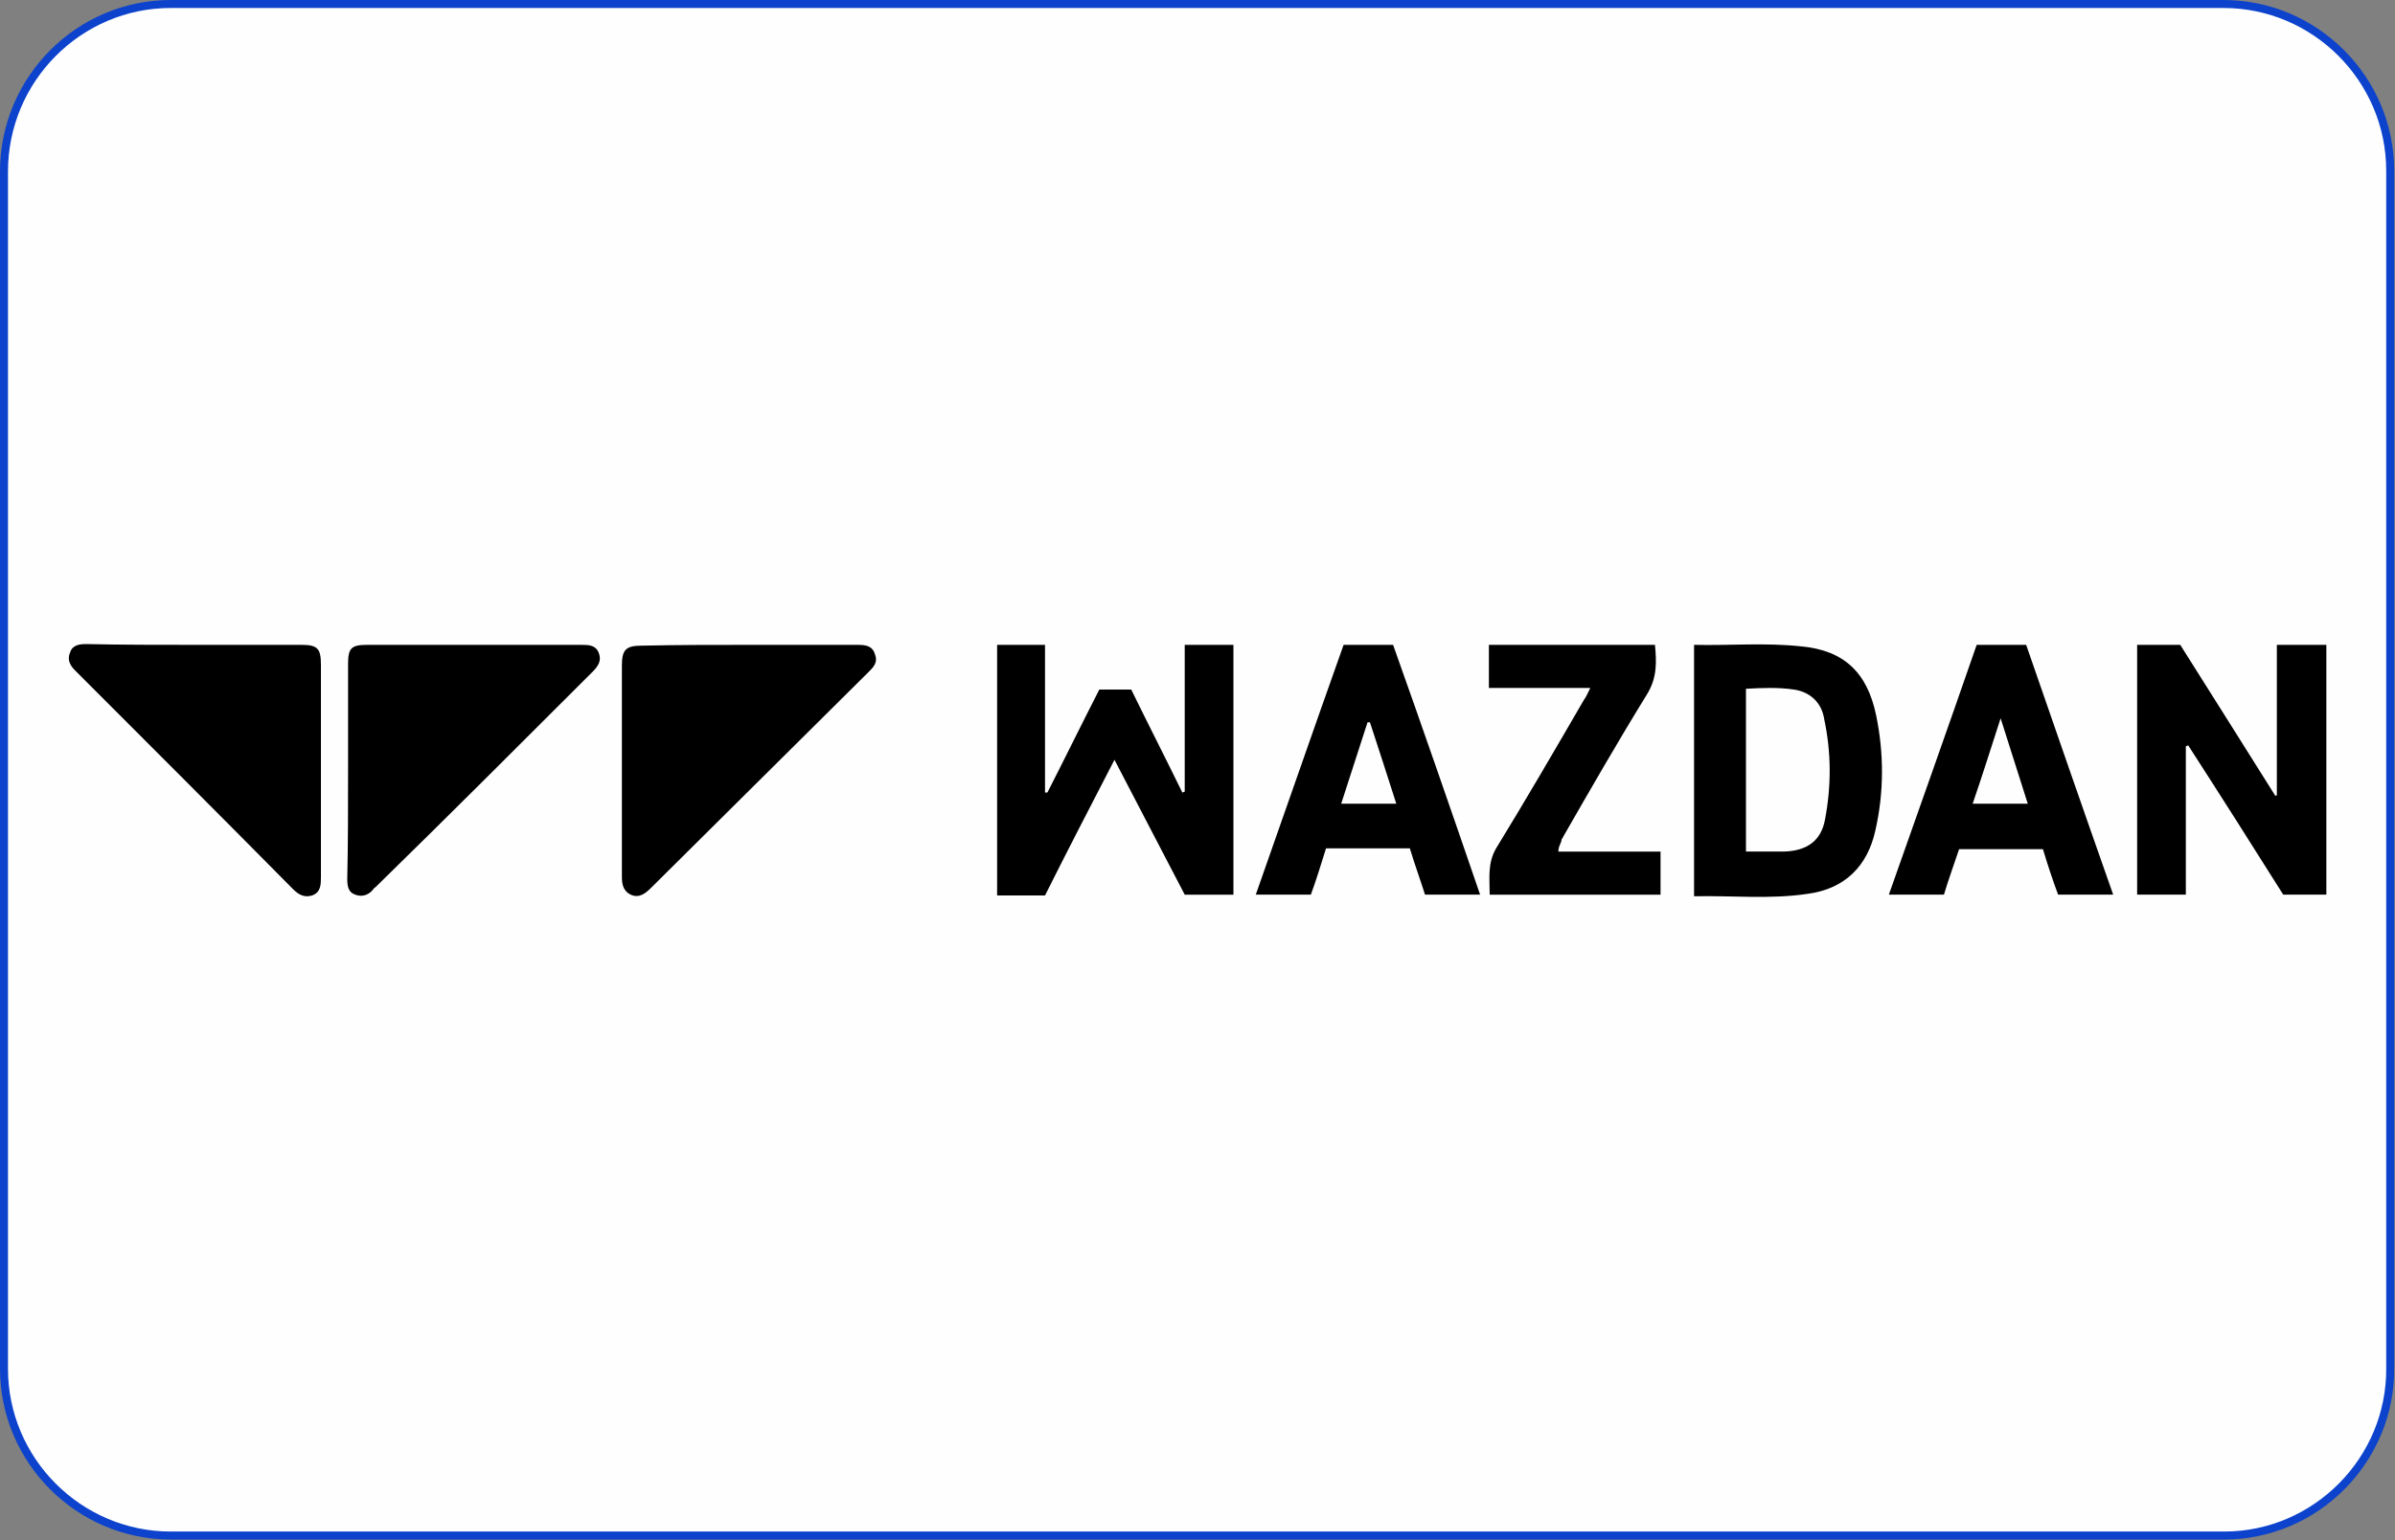 <?xml version="1.0" encoding="utf-8"?>
<!-- Generator: Adobe Illustrator 26.2.1, SVG Export Plug-In . SVG Version: 6.00 Build 0)  -->
<svg version="1.1" id="Слой_1" xmlns="http://www.w3.org/2000/svg" xmlns:xlink="http://www.w3.org/1999/xlink" x="0px" y="0px"
	 viewBox="0 0 300 193" style="enable-background:new 0 0 300 193;" xml:space="preserve">
<rect x="0" y="0" width="300" height="193" fill="#808080" stroke="none"/>
<style type="text/css">
	.st0{fill:#FEFEFE;stroke:#0C42CC;}
</style>
<path class="st0" d="M278.6,192.4H21.4c-11.5,0-20.9-9.4-20.9-20.9v-150C0.5,9.9,9.9,0.5,21.4,0.5h257.1c11.5,0,20.9,9.4,20.9,20.9
	v150C299.5,182.9,290.1,192.4,278.6,192.4z"/>
<g>
	<g>
		<path d="M131.2,99.3c2.2-4.3,4.3-8.6,6.5-12.9c1.3,0,2.5,0,4,0c2.1,4.3,4.3,8.6,6.4,12.9c0.1,0,0.2-0.1,0.3-0.1
			c0-6.1,0-12.2,0-18.4c2.1,0,4,0,6.1,0c0,10.4,0,20.8,0,31.3c-2,0-4,0-6.1,0c-2.9-5.6-5.8-11.1-8.8-16.9c-3,5.8-5.9,11.4-8.7,17
			c-2,0-3.9,0-6,0c0-10.4,0-20.9,0-31.4c2,0,3.9,0,6,0c0,6.2,0,12.3,0,18.5C131,99.3,131.1,99.3,131.2,99.3z"/>
		<path d="M43.6,96.5c0-4.4,0-8.9,0-13.3c0-2,0.4-2.4,2.4-2.4c8.9,0,17.9,0,26.8,0c0.9,0,1.8,0,2.2,1c0.4,1-0.1,1.7-0.8,2.4
			c-9,9-18,18-27.1,26.9c-0.1,0.1-0.3,0.2-0.4,0.4c-0.6,0.7-1.4,0.9-2.2,0.6c-0.9-0.3-1-1.1-1-2C43.6,105.6,43.6,101,43.6,96.5z"/>
		<path d="M24.5,80.8c4.4,0,8.9,0,13.3,0c2,0,2.4,0.5,2.4,2.5c0,8.9,0,17.7,0,26.6c0,0.9,0,1.9-1.1,2.3c-1,0.3-1.7-0.1-2.4-0.8
			C27.6,102.2,18.5,93.1,9.4,84c-0.7-0.7-1-1.4-0.6-2.3c0.3-0.9,1.2-1,2-1C15.3,80.8,19.9,80.8,24.5,80.8z"/>
		<path d="M93.9,80.8c4.5,0,9,0,13.5,0c1,0,1.9,0.1,2.2,1.2c0.4,1-0.2,1.6-0.8,2.2c-9.1,9-18.1,18-27.2,27c-0.7,0.7-1.5,1.4-2.6,0.9
			c-1-0.5-1.1-1.4-1.1-2.3c0-8.8,0-17.6,0-26.4c0-2,0.5-2.5,2.5-2.5C85,80.8,89.5,80.8,93.9,80.8z"/>
		<path d="M267.7,80.8c1.8,0,3.5,0,5.4,0C277,87,281,93.3,285,99.7c0.1,0,0.2,0,0.2-0.1c0-6.2,0-12.4,0-18.8c2.1,0,4.1,0,6.2,0
			c0,10.4,0,20.8,0,31.3c-1.8,0-3.5,0-5.4,0c-3.9-6.2-7.9-12.5-11.9-18.7c-0.1,0-0.2,0.1-0.3,0.1c0,6.2,0,12.3,0,18.6
			c-2.1,0-4.1,0-6.1,0C267.7,101.7,267.7,91.3,267.7,80.8z"/>
		<path d="M195.2,106.7c4.2,0,8.5,0,12.8,0c0,1.9,0,3.6,0,5.4c-7.1,0-14.1,0-21.4,0c0-2-0.3-3.9,0.8-5.8c3.8-6.2,7.4-12.4,11-18.6
			c0.3-0.4,0.5-0.9,0.8-1.5c-4.3,0-8.5,0-12.7,0c0-1.9,0-3.6,0-5.4c6.9,0,13.8,0,20.8,0c0.2,2.1,0.3,4.1-1,6.2
			c-3.7,6-7.2,12.1-10.7,18.2C195.6,105.6,195.2,106,195.2,106.7z"/>
		<path d="M235,89.6c-1.1-5.3-4-8.1-9.3-8.6c-4.5-0.5-9-0.1-13.5-0.2c0,10.5,0,20.9,0,31.5c4.8-0.1,9.5,0.4,14.2-0.3
			c4.6-0.6,7.5-3.4,8.5-7.9C236,99.3,236,94.4,235,89.6z M228.6,102.7c-0.5,2.7-2.3,3.9-5.1,4c-1.6,0-3.1,0-4.8,0
			c0-6.9,0-13.6,0-20.4c2-0.1,4-0.2,6,0.1c2.1,0.3,3.5,1.7,3.8,3.7C229.4,94.3,229.4,98.5,228.6,102.7z"/>
		<path d="M253.8,80.8c-2.1,0-4.1,0-6.2,0c-3.6,10.4-7.3,20.8-11,31.3c2.5,0,4.7,0,6.9,0c0.6-2,1.3-3.9,1.9-5.7c3.6,0,7.1,0,10.5,0
			c0.6,2,1.2,3.8,1.9,5.7c2.4,0,4.6,0,6.9,0C261,101.6,257.4,91.2,253.8,80.8z M247.1,100.7c1.2-3.5,2.3-7,3.5-10.7
			c1.2,3.8,2.3,7.2,3.4,10.7C251.7,100.7,249.5,100.7,247.1,100.7z"/>
		<path d="M174.5,80.8c-2.2,0-4.1,0-6.2,0c-3.7,10.4-7.3,20.8-11,31.3c2.4,0,4.6,0,6.9,0c0.7-1.9,1.3-3.9,1.9-5.8c3.6,0,7,0,10.5,0
			c0.6,2,1.3,3.9,1.9,5.8c2.3,0,4.5,0,6.9,0C181.8,101.6,178.2,91.2,174.5,80.8z M168,100.7c1.1-3.4,2.2-6.8,3.3-10.2
			c0.1,0,0.2,0,0.3,0c1.1,3.4,2.2,6.7,3.3,10.2C172.6,100.7,170.4,100.7,168,100.7z"/>
	</g>
</g>
</svg>
